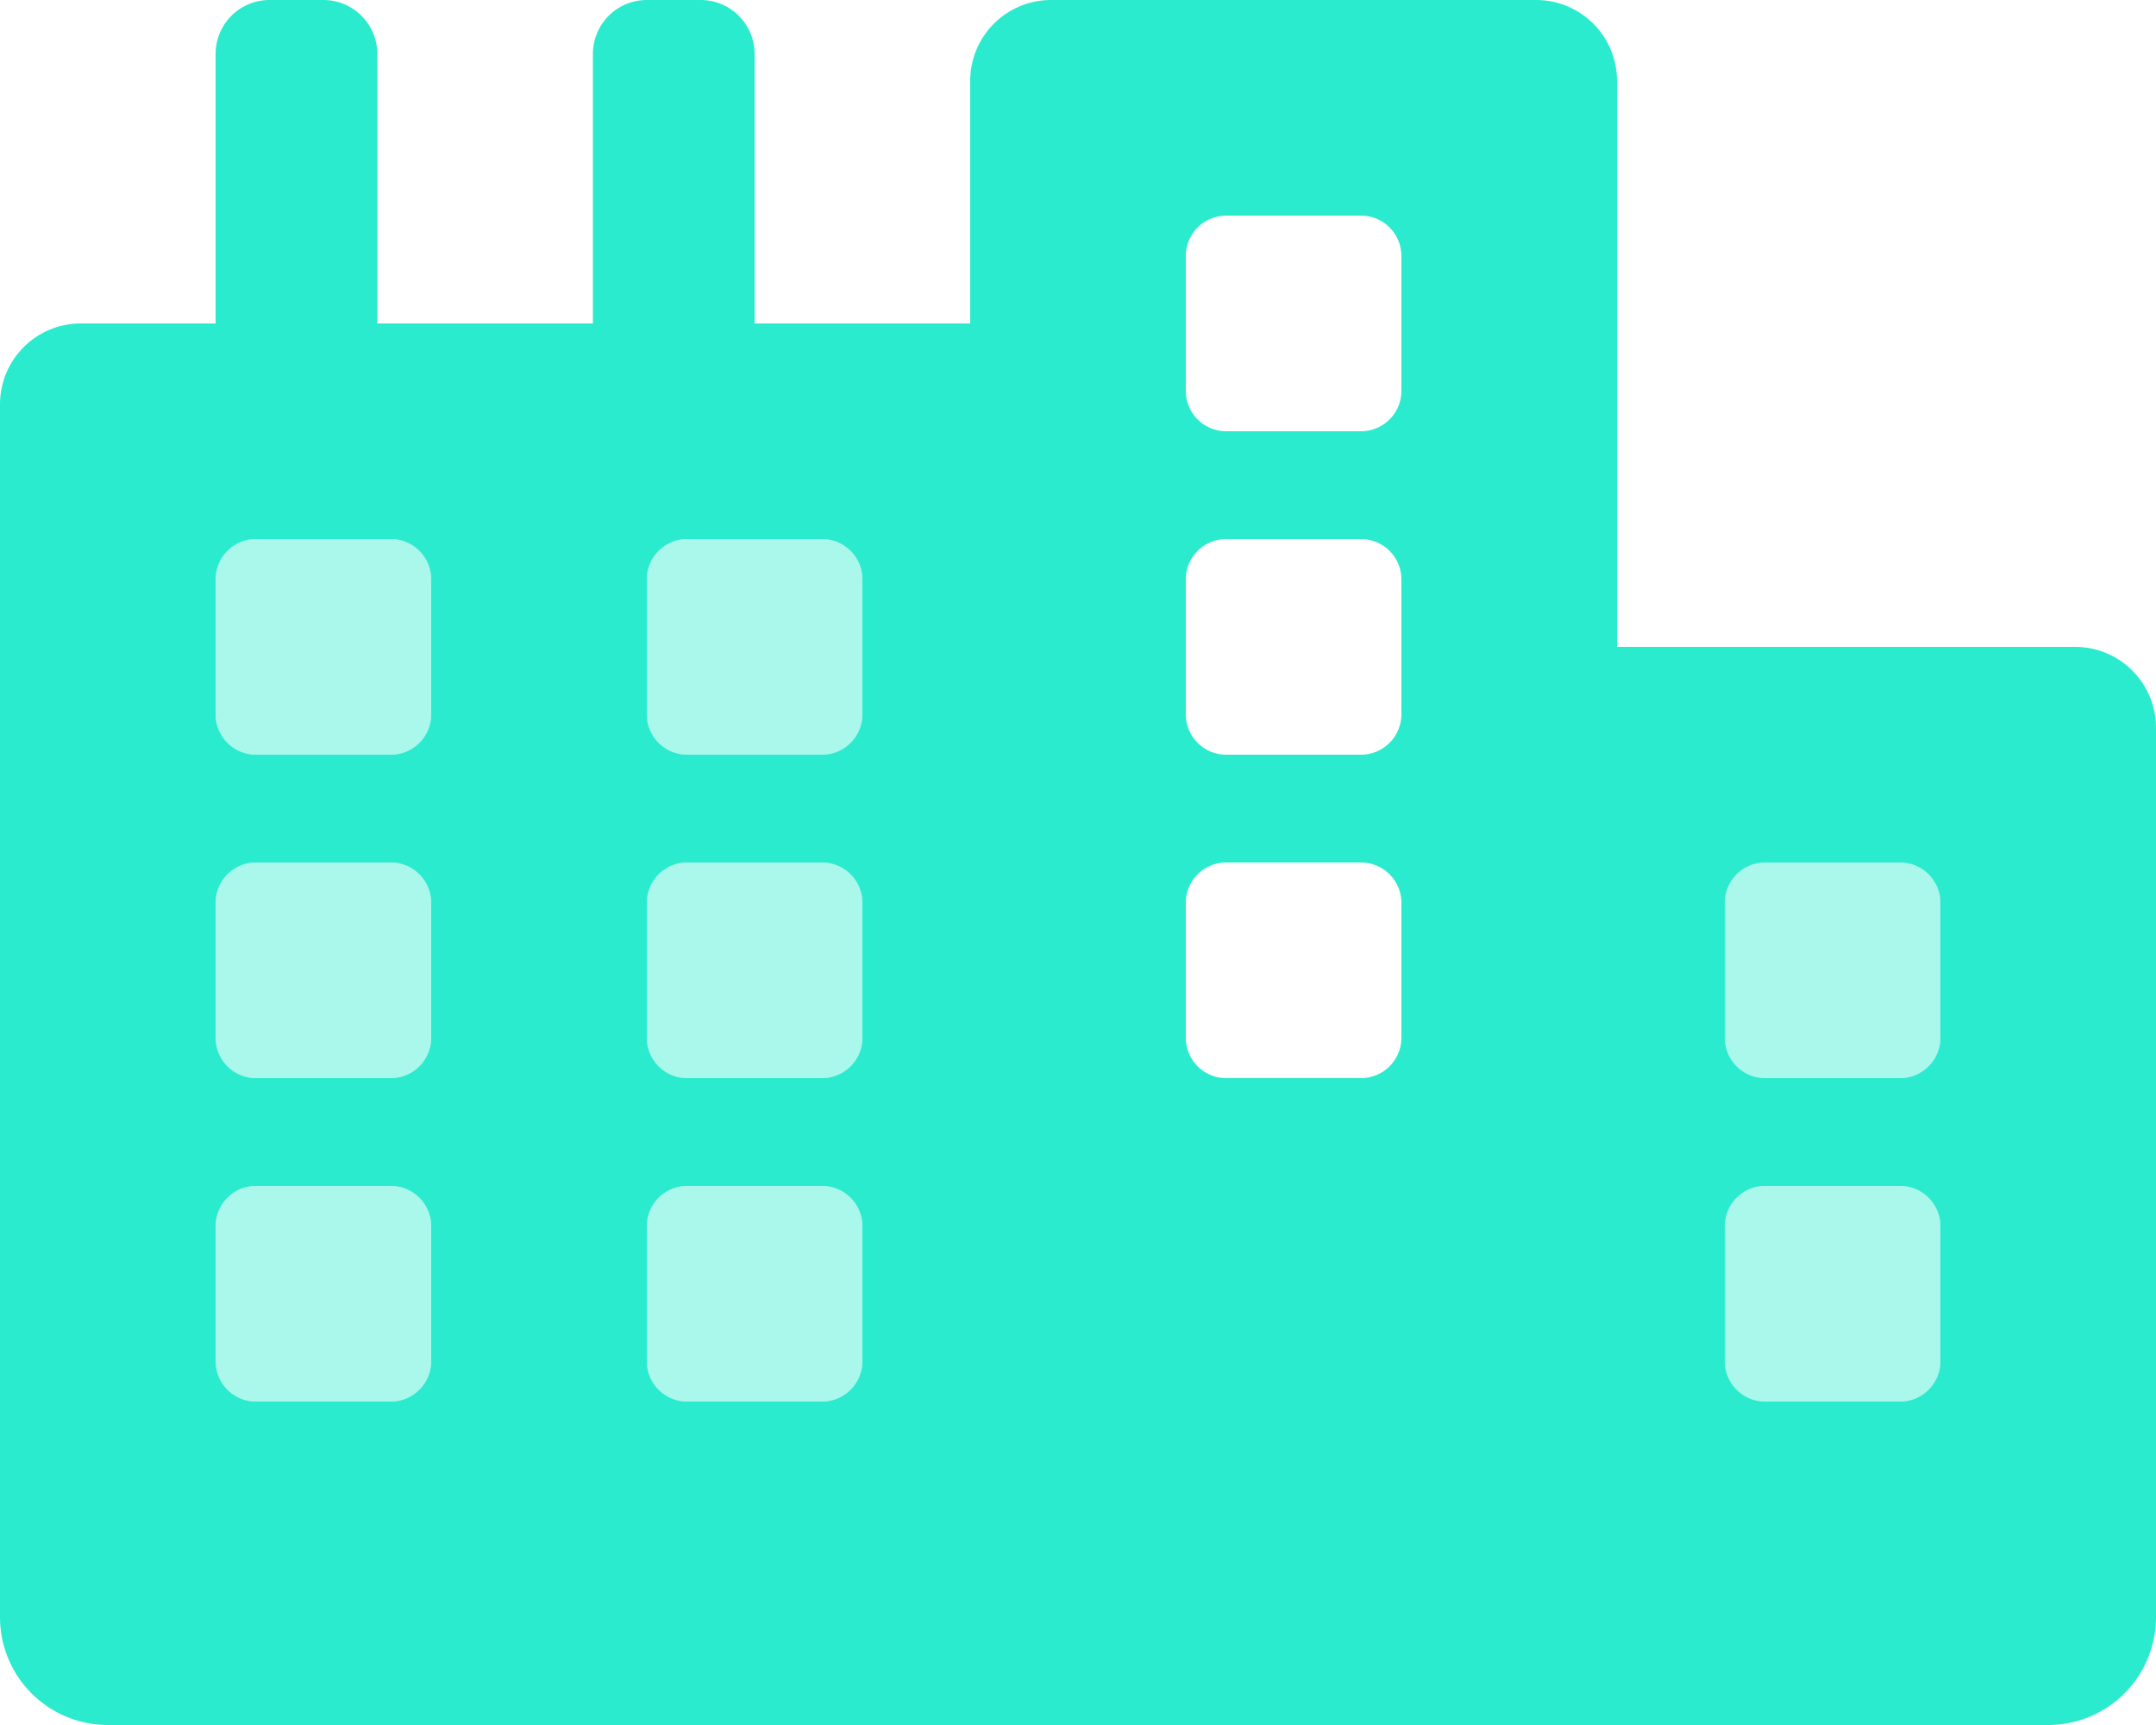 <svg width="80" height="64" fill="none" xmlns="http://www.w3.org/2000/svg"><path opacity=".4" d="M14.5 44h-5A1.5 1.5 0 0 0 8 45.5v5A1.5 1.5 0 0 0 9.5 52h5a1.5 1.5 0 0 0 1.5-1.5v-5a1.5 1.5 0 0 0-1.5-1.5zm0-12h-5A1.5 1.5 0 0 0 8 33.5v5A1.5 1.5 0 0 0 9.5 40h5a1.5 1.5 0 0 0 1.5-1.5v-5a1.5 1.5 0 0 0-1.5-1.5zm0-12h-5A1.5 1.5 0 0 0 8 21.5v5A1.5 1.5 0 0 0 9.5 28h5a1.5 1.5 0 0 0 1.5-1.5v-5a1.5 1.5 0 0 0-1.5-1.5zm16 24h-5a1.5 1.5 0 0 0-1.5 1.5v5a1.5 1.5 0 0 0 1.5 1.5h5a1.5 1.5 0 0 0 1.5-1.5v-5a1.5 1.5 0 0 0-1.5-1.5zm0-12h-5a1.5 1.5 0 0 0-1.5 1.5v5a1.5 1.5 0 0 0 1.5 1.5h5a1.5 1.5 0 0 0 1.5-1.5v-5a1.5 1.5 0 0 0-1.5-1.5zm0-12h-5a1.5 1.5 0 0 0-1.5 1.5v5a1.5 1.5 0 0 0 1.5 1.5h5a1.5 1.5 0 0 0 1.5-1.5v-5a1.5 1.5 0 0 0-1.5-1.5zm40 24h-5a1.5 1.5 0 0 0-1.5 1.5v5a1.5 1.5 0 0 0 1.5 1.5h5a1.5 1.5 0 0 0 1.5-1.5v-5a1.5 1.5 0 0 0-1.5-1.5zm0-12h-5a1.5 1.5 0 0 0-1.5 1.5v5a1.5 1.5 0 0 0 1.5 1.5h5a1.5 1.5 0 0 0 1.5-1.5v-5a1.5 1.5 0 0 0-1.5-1.5z" fill="#2BEBCE"/><path d="M77 24H60V3a3 3 0 0 0-3-3H39a3 3 0 0 0-3 3v9h-8V2a2 2 0 0 0-2-2h-2a2 2 0 0 0-2 2v10h-8V2a2 2 0 0 0-2-2h-2a2 2 0 0 0-2 2v10H3a3 3 0 0 0-3 3v45a4 4 0 0 0 4 4h72a4 4 0 0 0 4-4V27a3 3 0 0 0-3-3zM16 50.5a1.5 1.5 0 0 1-1.5 1.5h-5A1.5 1.5 0 0 1 8 50.5v-5A1.5 1.5 0 0 1 9.5 44h5a1.5 1.5 0 0 1 1.5 1.5v5zm0-12a1.5 1.5 0 0 1-1.5 1.5h-5A1.5 1.5 0 0 1 8 38.5v-5A1.5 1.5 0 0 1 9.5 32h5a1.5 1.5 0 0 1 1.5 1.5v5zm0-12a1.5 1.5 0 0 1-1.5 1.5h-5A1.5 1.5 0 0 1 8 26.5v-5A1.5 1.5 0 0 1 9.5 20h5a1.5 1.5 0 0 1 1.5 1.5v5zm16 24a1.5 1.5 0 0 1-1.5 1.5h-5a1.5 1.5 0 0 1-1.5-1.5v-5a1.5 1.5 0 0 1 1.5-1.5h5a1.5 1.5 0 0 1 1.5 1.5v5zm0-12a1.5 1.5 0 0 1-1.5 1.5h-5a1.5 1.5 0 0 1-1.5-1.5v-5a1.5 1.5 0 0 1 1.5-1.5h5a1.5 1.5 0 0 1 1.5 1.5v5zm0-12a1.5 1.5 0 0 1-1.5 1.5h-5a1.5 1.5 0 0 1-1.5-1.5v-5a1.5 1.5 0 0 1 1.5-1.5h5a1.5 1.5 0 0 1 1.5 1.5v5zm20 12a1.5 1.5 0 0 1-1.5 1.5h-5a1.5 1.5 0 0 1-1.5-1.5v-5a1.5 1.5 0 0 1 1.5-1.5h5a1.5 1.5 0 0 1 1.5 1.5v5zm0-12a1.5 1.5 0 0 1-1.5 1.5h-5a1.5 1.5 0 0 1-1.5-1.5v-5a1.5 1.5 0 0 1 1.5-1.5h5a1.5 1.5 0 0 1 1.5 1.5v5zm0-12a1.5 1.5 0 0 1-1.5 1.5h-5a1.5 1.5 0 0 1-1.5-1.5v-5A1.5 1.5 0 0 1 45.5 8h5A1.5 1.5 0 0 1 52 9.5v5zm20 36a1.5 1.5 0 0 1-1.5 1.5h-5a1.5 1.5 0 0 1-1.5-1.5v-5a1.5 1.5 0 0 1 1.5-1.5h5a1.5 1.5 0 0 1 1.5 1.5v5zm0-12a1.5 1.5 0 0 1-1.5 1.5h-5a1.5 1.5 0 0 1-1.5-1.5v-5a1.5 1.5 0 0 1 1.5-1.5h5a1.5 1.5 0 0 1 1.5 1.5v5z" fill="#2BEBCE"/></svg>